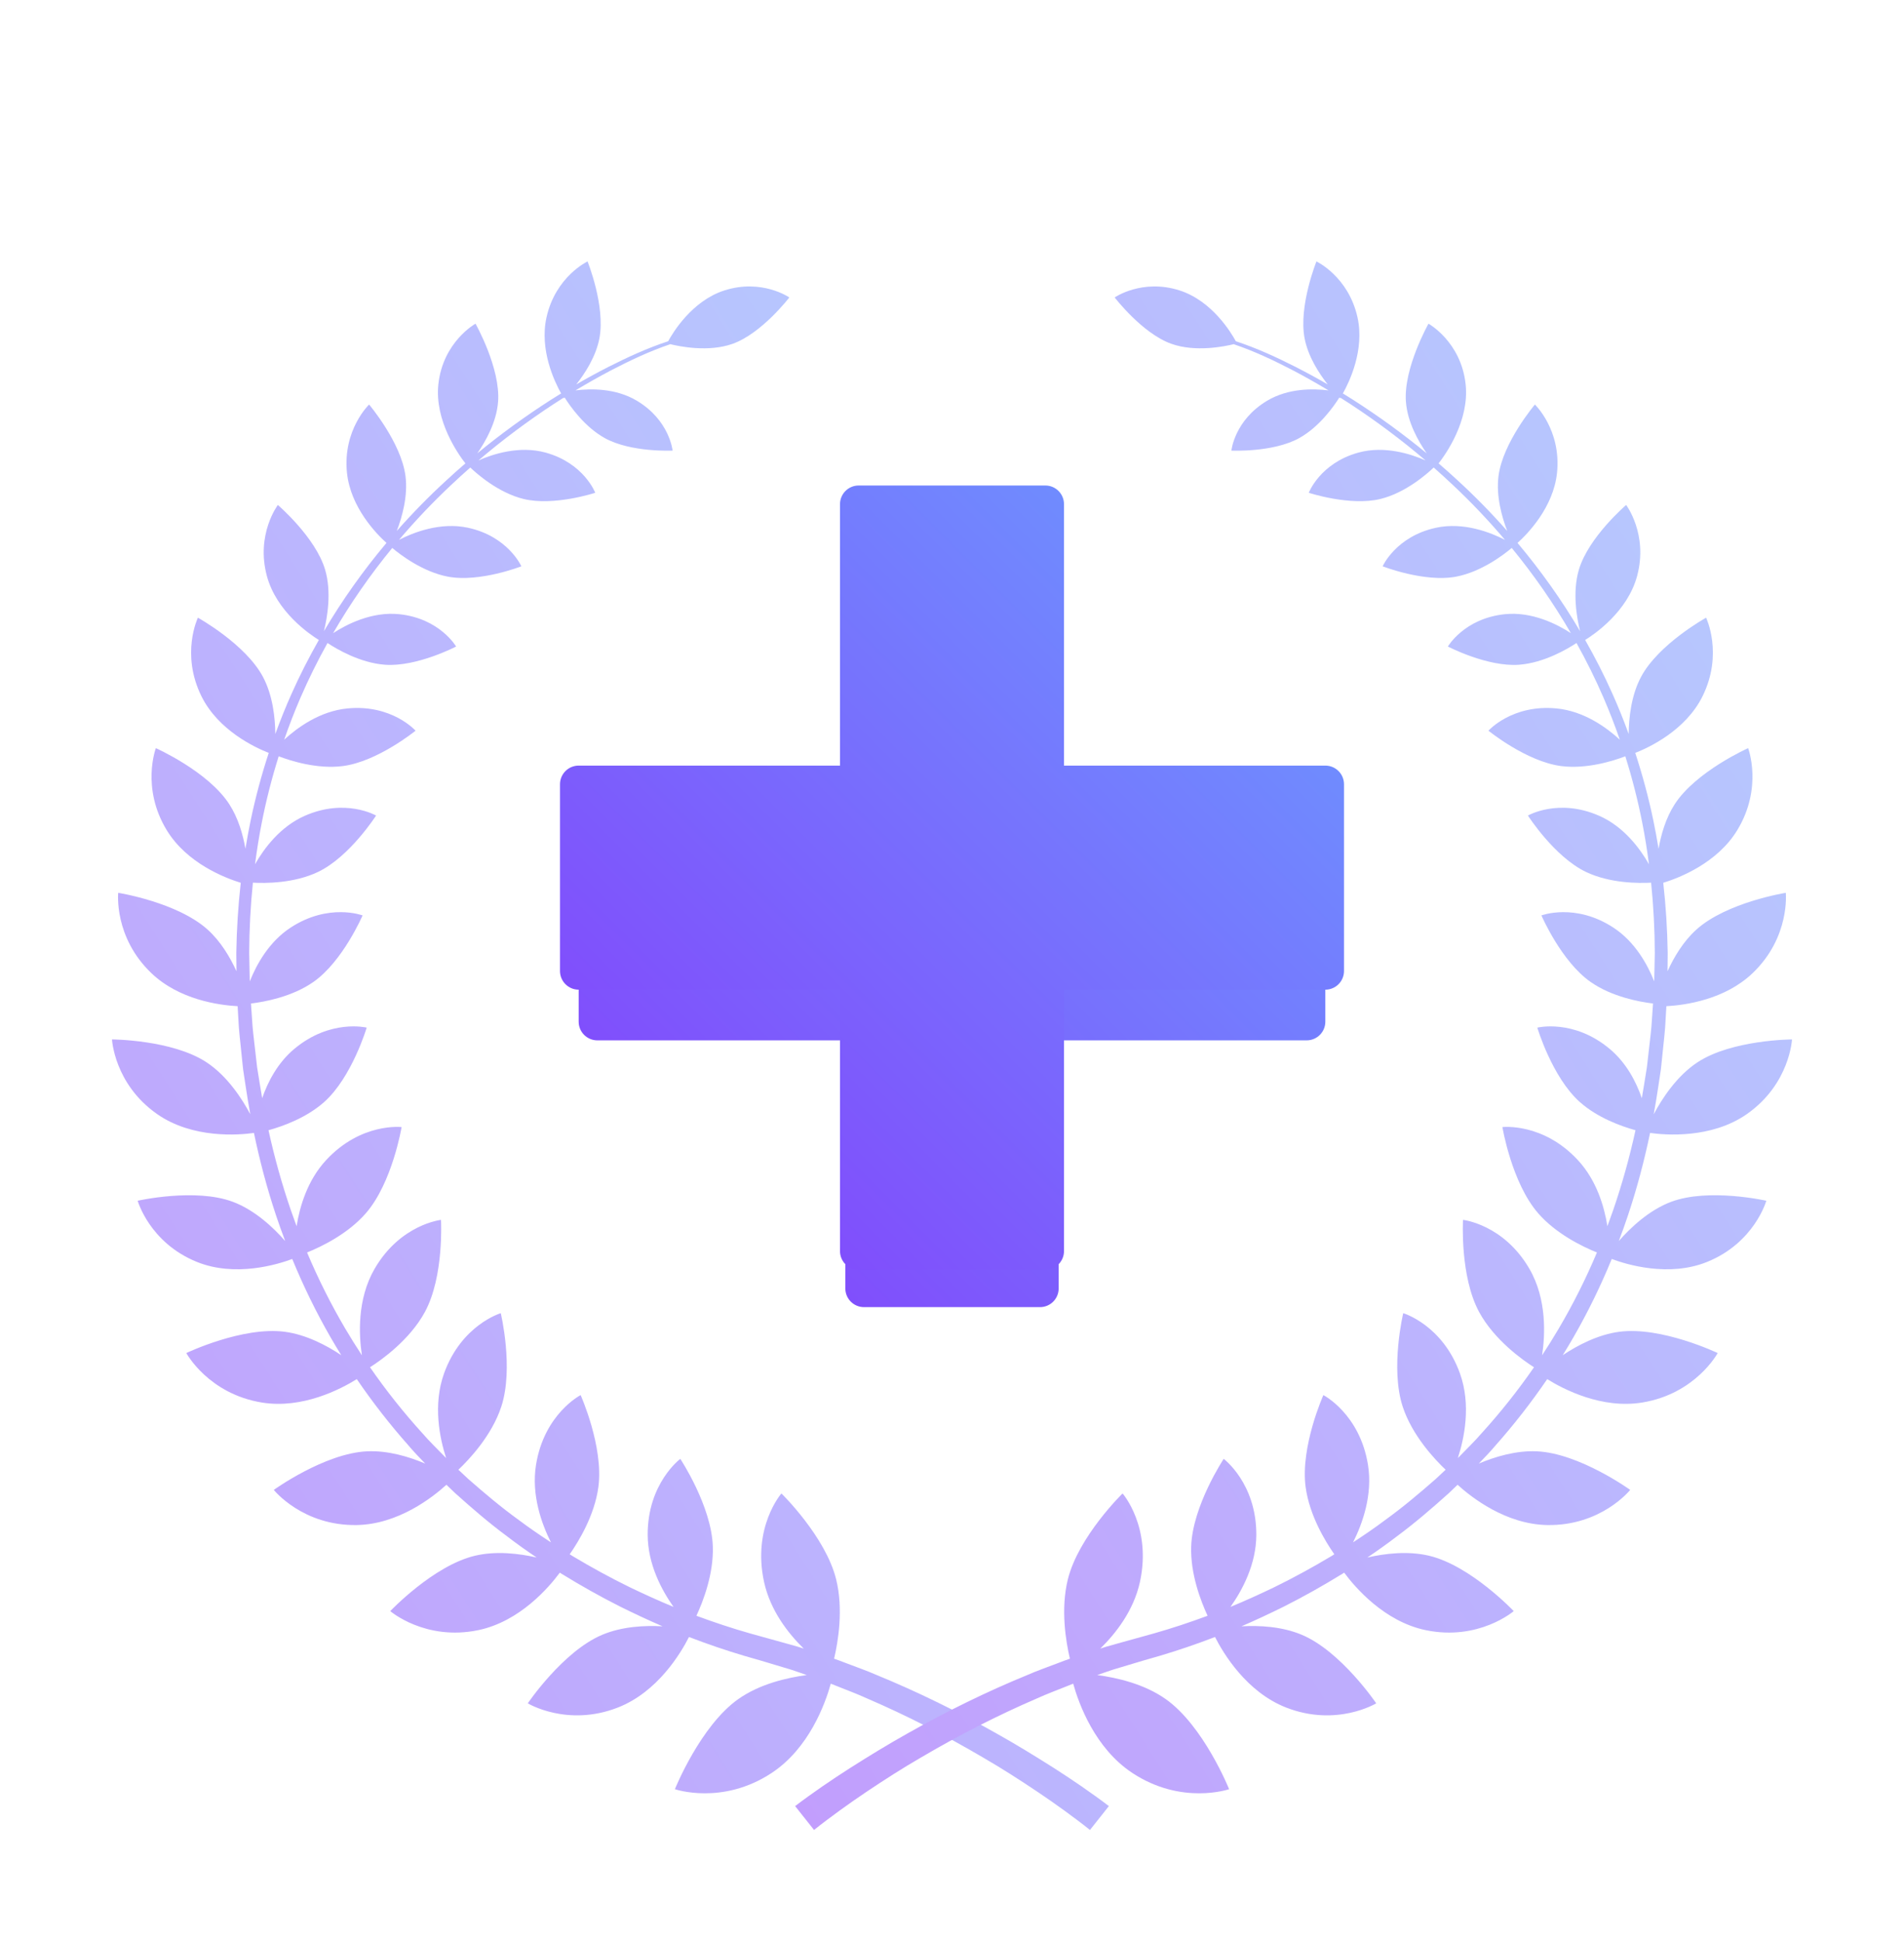 <svg id="icon-code-activation" width="102" height="104" viewBox="0 0 102 104" fill="none" xmlns="http://www.w3.org/2000/svg">
<g opacity="0.5" filter="url(#filter0_d)">
<path d="M57.935 89.66L57.193 89.159L56.443 88.671C55.436 88.034 54.421 87.411 53.382 86.83C51.31 85.66 49.172 84.606 46.968 83.703C46.423 83.464 45.859 83.269 45.303 83.056C45.098 82.975 44.891 82.9 44.684 82.828C44.898 81.919 45.191 80.177 44.793 78.575C44.221 76.276 41.862 73.978 41.862 73.978C41.862 73.978 40.289 75.773 40.932 78.719C41.267 80.249 42.219 81.468 43.057 82.287C42.96 82.255 42.863 82.223 42.765 82.193L41.904 81.951L40.204 81.48C39.227 81.203 38.262 80.882 37.308 80.529C37.677 79.735 38.234 78.281 38.187 76.819C38.117 74.647 36.445 72.126 36.445 72.126C36.445 72.126 34.688 73.43 34.697 76.197C34.703 77.769 35.443 79.152 36.081 80.053C35.287 79.726 34.504 79.369 33.73 78.997C32.689 78.487 31.672 77.93 30.678 77.335C30.625 77.302 30.572 77.268 30.52 77.236C31.006 76.54 31.856 75.142 32.057 73.627C32.343 71.472 31.105 68.711 31.105 68.711C31.105 68.711 29.159 69.708 28.716 72.439C28.454 74.057 29.015 75.605 29.515 76.597C28.928 76.215 28.35 75.82 27.79 75.399C26.849 74.72 25.962 73.971 25.09 73.207L24.556 72.708C25.126 72.169 26.343 70.886 26.854 69.333C27.533 67.269 26.827 64.324 26.827 64.324C26.827 64.324 24.731 64.941 23.791 67.542C23.178 69.239 23.56 71.037 23.9 72.082C23.876 72.058 23.851 72.035 23.827 72.01C23.425 71.592 23.005 71.191 22.626 70.751C21.615 69.639 20.678 68.458 19.822 67.221C20.437 66.829 21.95 65.758 22.762 64.261C23.797 62.352 23.625 59.328 23.625 59.328C23.625 59.328 21.453 59.559 20.067 61.949C19.121 63.58 19.226 65.513 19.388 66.579C19.08 66.111 18.782 65.635 18.497 65.152C17.725 63.842 17.043 62.478 16.45 61.074C17.264 60.744 18.641 60.069 19.593 58.98C21.02 57.346 21.514 54.358 21.514 54.358C21.514 54.358 19.345 54.103 17.469 56.129C16.475 57.202 16.06 58.594 15.889 59.666C15.784 59.384 15.682 59.1 15.584 58.816C15.1 57.413 14.703 55.98 14.384 54.528C15.174 54.308 16.424 53.855 17.366 53.017C18.852 51.695 19.644 49.032 19.644 49.032C19.644 49.032 17.698 48.55 15.759 50.177C14.871 50.922 14.35 51.932 14.045 52.81C13.999 52.548 13.954 52.285 13.913 52.021L13.774 51.155L13.674 50.283C13.612 49.702 13.528 49.122 13.5 48.537C13.483 48.271 13.463 48.006 13.445 47.741C14.168 47.654 15.643 47.386 16.787 46.588C18.363 45.489 19.424 43.023 19.424 43.023C19.424 43.023 17.611 42.338 15.565 43.678C14.41 44.435 13.743 45.645 13.381 46.556L13.35 45.03C13.355 43.774 13.42 42.518 13.548 41.269C14.222 41.306 15.758 41.306 17.039 40.694C18.733 39.885 20.147 37.675 20.147 37.675C20.147 37.675 18.506 36.725 16.32 37.692C15.001 38.275 14.139 39.446 13.662 40.284C13.759 39.539 13.877 38.796 14.023 38.059C14.258 36.858 14.562 35.67 14.93 34.502C15.597 34.756 17.002 35.197 18.358 35.026C20.225 34.789 22.262 33.13 22.262 33.13C22.262 33.13 20.996 31.707 18.611 31.939C17.142 32.081 15.936 32.959 15.225 33.611C15.487 32.854 15.776 32.106 16.094 31.371C16.527 30.368 17.014 29.389 17.545 28.435C18.033 28.757 19.281 29.496 20.611 29.598C22.318 29.729 24.435 28.623 24.435 28.623C24.435 28.623 23.564 27.123 21.397 26.893C19.915 26.736 18.556 27.444 17.845 27.908C18.775 26.305 19.837 24.778 21.014 23.344C21.43 23.695 22.637 24.626 24.002 24.883C25.694 25.201 27.931 24.327 27.931 24.327C27.931 24.327 27.223 22.731 25.081 22.264C23.588 21.938 22.127 22.524 21.377 22.91C22.247 21.884 23.174 20.907 24.154 19.986C24.494 19.663 24.842 19.348 25.194 19.037C25.539 19.367 26.691 20.389 28.048 20.721C29.673 21.119 31.889 20.39 31.889 20.39C31.889 20.39 31.285 18.805 29.232 18.238C27.818 17.848 26.385 18.324 25.631 18.658C26.909 17.567 28.26 16.559 29.665 15.636C29.84 15.521 30.018 15.409 30.195 15.298C30.206 15.315 30.212 15.324 30.212 15.324C30.212 15.324 30.227 15.31 30.249 15.289C30.554 15.774 31.321 16.86 32.391 17.457C33.796 18.241 36.032 18.131 36.032 18.131C36.032 18.131 35.875 16.508 34.116 15.459C32.981 14.781 31.639 14.805 30.83 14.907C31.442 14.539 32.063 14.187 32.694 13.854C33.732 13.313 34.796 12.809 35.9 12.436L35.898 12.429C36.394 12.553 37.95 12.873 39.244 12.414C40.807 11.86 42.286 9.929 42.286 9.929C42.286 9.929 40.811 8.908 38.802 9.555C37.065 10.114 36.041 11.821 35.795 12.274C34.685 12.639 33.627 13.125 32.59 13.65C32.009 13.947 31.437 14.259 30.872 14.586C31.343 13.991 31.924 13.096 32.111 12.119C32.442 10.388 31.476 8 31.476 8C31.476 8 29.761 8.808 29.276 10.998C28.891 12.738 29.708 14.443 30.06 15.07C29.879 15.182 29.698 15.292 29.519 15.407C28.149 16.284 26.828 17.241 25.57 18.278C26.018 17.634 26.601 16.606 26.683 15.514C26.82 13.711 25.474 11.334 25.474 11.334C25.474 11.334 23.727 12.299 23.483 14.586C23.277 16.525 24.542 18.316 24.932 18.816C24.587 19.113 24.246 19.415 23.913 19.725C22.981 20.579 22.094 21.485 21.256 22.434C21.538 21.699 21.863 20.566 21.722 19.486C21.488 17.685 19.773 15.664 19.773 15.664C19.773 15.664 18.356 17.012 18.587 19.312C18.776 21.181 20.183 22.606 20.704 23.075C19.461 24.553 18.337 26.134 17.353 27.801C17.535 27.064 17.771 25.7 17.416 24.504C16.899 22.764 14.885 21.043 14.885 21.043C14.885 21.043 13.7 22.602 14.294 24.835C14.808 26.767 16.605 27.98 17.081 28.272C16.548 29.21 16.056 30.172 15.616 31.159C15.301 31.863 15.014 32.581 14.749 33.307C14.741 32.446 14.616 31.241 14.086 30.246C13.148 28.487 10.602 27.079 10.602 27.079C10.602 27.079 9.667 29.02 10.796 31.294C11.701 33.115 13.655 34.029 14.397 34.32C14.008 35.506 13.683 36.714 13.428 37.936C13.323 38.44 13.231 38.946 13.148 39.453C13.014 38.681 12.759 37.801 12.281 37.064C11.141 35.307 8.35 34.065 8.35 34.065C8.35 34.065 7.546 36.181 8.932 38.458C10.009 40.227 12.043 41.013 12.897 41.276C12.758 42.521 12.679 43.773 12.659 45.025L12.668 46.011C12.323 45.255 11.823 44.415 11.128 43.787C9.499 42.315 6.333 41.813 6.333 41.813C6.333 41.813 6.087 44.178 8.106 46.111C9.593 47.536 11.715 47.829 12.73 47.885C12.744 48.12 12.759 48.356 12.771 48.591C12.794 49.186 12.873 49.776 12.93 50.368L13.022 51.255L13.155 52.138C13.23 52.65 13.315 53.16 13.409 53.67C12.957 52.824 12.17 51.617 11.062 50.888C9.22 49.676 6 49.664 6 49.664C6 49.664 6.116 52.051 8.415 53.66C10.322 54.996 12.811 54.784 13.604 54.672C13.914 56.164 14.305 57.641 14.788 59.089C14.941 59.549 15.106 60.007 15.278 60.461C14.662 59.757 13.661 58.801 12.463 58.356C10.446 57.607 7.376 58.303 7.376 58.303C7.376 58.303 8.006 60.55 10.545 61.578C12.604 62.412 14.872 61.715 15.656 61.422C16.247 62.862 16.931 64.265 17.708 65.615C17.893 65.938 18.086 66.257 18.282 66.573C17.491 66.046 16.407 65.475 15.263 65.321C12.999 65.018 9.981 66.459 9.981 66.459C9.981 66.459 11.155 68.639 14.024 69.109C16.196 69.464 18.245 68.397 19.114 67.856C19.963 69.101 20.891 70.291 21.891 71.418C22.172 71.752 22.476 72.064 22.778 72.378C21.914 72.013 20.783 71.669 19.663 71.722C17.382 71.829 14.668 73.788 14.668 73.788C14.668 73.788 16.211 75.723 19.118 75.67C21.33 75.63 23.164 74.197 23.915 73.514L24.398 73.975C25.286 74.772 26.191 75.553 27.15 76.263C27.67 76.664 28.206 77.043 28.749 77.409C27.816 77.196 26.577 77.042 25.433 77.316C23.211 77.848 20.907 80.279 20.907 80.279C20.907 80.279 22.78 81.892 25.627 81.298C27.851 80.833 29.413 79 29.99 78.22C30.026 78.243 30.062 78.266 30.099 78.289C31.115 78.914 32.155 79.499 33.219 80.036C33.968 80.407 34.725 80.762 35.493 81.093C34.544 81.04 33.321 81.099 32.255 81.55C30.15 82.44 28.274 85.218 28.274 85.218C28.274 85.218 30.385 86.501 33.096 85.445C35.234 84.613 36.479 82.516 36.91 81.666C37.881 82.038 38.865 82.377 39.864 82.672L40.722 82.919L41.554 83.168L42.385 83.417C42.66 83.506 42.932 83.606 43.206 83.7C43.21 83.701 43.214 83.703 43.218 83.704C42.156 83.845 40.698 84.182 39.556 84.987C37.517 86.422 36.155 89.816 36.155 89.816C36.155 89.816 38.698 90.694 41.345 88.943C43.346 87.618 44.206 85.245 44.507 84.166C44.617 84.209 44.728 84.252 44.837 84.297C45.375 84.514 45.919 84.713 46.447 84.955C48.578 85.871 50.648 86.935 52.65 88.112C53.656 88.694 54.634 89.321 55.598 89.968L56.315 90.459L57.023 90.963C57.486 91.303 57.963 91.653 58.391 92L59.404 90.721C58.908 90.34 58.428 90.006 57.935 89.66Z" fill="url(#paint0_linear)"/>
<path d="M44.065 89.66L44.807 89.159L45.557 88.671C46.564 88.034 47.579 87.411 48.618 86.83C50.69 85.66 52.828 84.606 55.032 83.703C55.577 83.464 56.141 83.269 56.697 83.056C56.902 82.975 57.109 82.9 57.316 82.828C57.102 81.919 56.809 80.177 57.207 78.575C57.779 76.276 60.138 73.978 60.138 73.978C60.138 73.978 61.711 75.773 61.068 78.719C60.733 80.249 59.781 81.468 58.943 82.287C59.04 82.255 59.137 82.223 59.235 82.193L60.096 81.951L61.796 81.48C62.773 81.203 63.738 80.882 64.692 80.529C64.323 79.735 63.766 78.281 63.813 76.819C63.883 74.647 65.555 72.126 65.555 72.126C65.555 72.126 67.312 73.43 67.303 76.197C67.298 77.769 66.558 79.152 65.919 80.053C66.713 79.726 67.496 79.369 68.27 78.997C69.311 78.487 70.328 77.93 71.323 77.335C71.375 77.302 71.428 77.268 71.481 77.236C70.994 76.54 70.144 75.142 69.943 73.627C69.657 71.472 70.895 68.711 70.895 68.711C70.895 68.711 72.841 69.708 73.284 72.439C73.546 74.057 72.986 75.605 72.485 76.597C73.072 76.215 73.65 75.82 74.21 75.399C75.151 74.72 76.038 73.971 76.91 73.207L77.444 72.708C76.874 72.169 75.657 70.886 75.146 69.333C74.467 67.269 75.173 64.324 75.173 64.324C75.173 64.324 77.269 64.941 78.209 67.542C78.822 69.239 78.44 71.037 78.1 72.082C78.124 72.058 78.149 72.035 78.173 72.01C78.575 71.592 78.995 71.191 79.374 70.751C80.385 69.639 81.322 68.458 82.178 67.221C81.563 66.829 80.05 65.758 79.238 64.261C78.203 62.352 78.375 59.328 78.375 59.328C78.375 59.328 80.546 59.559 81.933 61.949C82.879 63.58 82.774 65.513 82.612 66.579C82.92 66.111 83.218 65.635 83.502 65.152C84.275 63.842 84.957 62.478 85.55 61.074C84.737 60.744 83.359 60.069 82.407 58.98C80.98 57.346 80.486 54.358 80.486 54.358C80.486 54.358 82.655 54.103 84.531 56.129C85.525 57.202 85.94 58.594 86.111 59.666C86.216 59.384 86.318 59.1 86.416 58.816C86.9 57.413 87.297 55.98 87.616 54.528C86.826 54.308 85.576 53.855 84.634 53.017C83.148 51.695 82.356 49.032 82.356 49.032C82.356 49.032 84.302 48.55 86.241 50.177C87.129 50.922 87.65 51.932 87.955 52.81C88.001 52.548 88.046 52.285 88.087 52.021L88.226 51.155L88.326 50.283C88.388 49.702 88.472 49.122 88.5 48.537C88.517 48.271 88.537 48.006 88.555 47.741C87.832 47.654 86.358 47.386 85.213 46.588C83.637 45.489 82.576 43.023 82.576 43.023C82.576 43.023 84.389 42.338 86.435 43.678C87.59 44.435 88.257 45.645 88.619 46.556L88.65 45.03C88.645 43.774 88.58 42.518 88.452 41.269C87.778 41.306 86.242 41.306 84.961 40.694C83.267 39.885 81.853 37.675 81.853 37.675C81.853 37.675 83.494 36.725 85.68 37.692C86.999 38.275 87.861 39.446 88.338 40.284C88.241 39.539 88.123 38.796 87.978 38.059C87.742 36.858 87.438 35.67 87.07 34.502C86.403 34.756 84.999 35.197 83.642 35.026C81.775 34.789 79.738 33.13 79.738 33.13C79.738 33.13 81.004 31.707 83.389 31.939C84.858 32.081 86.064 32.959 86.775 33.611C86.513 32.854 86.224 32.106 85.906 31.371C85.473 30.368 84.986 29.389 84.455 28.435C83.967 28.757 82.719 29.496 81.388 29.598C79.682 29.729 77.565 28.623 77.565 28.623C77.565 28.623 78.436 27.123 80.603 26.893C82.085 26.736 83.444 27.444 84.155 27.908C83.225 26.305 82.163 24.778 80.986 23.344C80.57 23.695 79.364 24.626 77.999 24.883C76.306 25.201 74.069 24.327 74.069 24.327C74.069 24.327 74.777 22.731 76.919 22.264C78.412 21.938 79.873 22.524 80.623 22.91C79.753 21.884 78.827 20.907 77.846 19.986C77.506 19.663 77.158 19.348 76.806 19.037C76.461 19.367 75.309 20.389 73.952 20.721C72.327 21.119 70.112 20.39 70.112 20.39C70.112 20.39 70.715 18.805 72.768 18.238C74.183 17.848 75.615 18.324 76.369 18.658C75.091 17.567 73.74 16.559 72.335 15.636C72.16 15.521 71.982 15.409 71.805 15.298C71.794 15.315 71.788 15.324 71.788 15.324C71.788 15.324 71.773 15.31 71.751 15.289C71.446 15.774 70.679 16.86 69.609 17.457C68.204 18.241 65.968 18.131 65.968 18.131C65.968 18.131 66.125 16.508 67.884 15.459C69.019 14.781 70.361 14.805 71.17 14.907C70.558 14.539 69.937 14.187 69.306 13.854C68.268 13.313 67.204 12.809 66.1 12.436L66.103 12.429C65.606 12.553 64.05 12.873 62.756 12.414C61.193 11.86 59.714 9.929 59.714 9.929C59.714 9.929 61.189 8.908 63.198 9.555C64.935 10.114 65.959 11.821 66.205 12.274C67.315 12.639 68.373 13.125 69.41 13.65C69.991 13.947 70.563 14.259 71.127 14.586C70.657 13.991 70.076 13.096 69.889 12.119C69.558 10.388 70.524 8 70.524 8C70.524 8 72.24 8.808 72.724 10.998C73.109 12.738 72.292 14.443 71.94 15.07C72.121 15.182 72.302 15.292 72.481 15.407C73.851 16.284 75.172 17.241 76.43 18.278C75.982 17.634 75.399 16.606 75.317 15.514C75.181 13.711 76.527 11.334 76.527 11.334C76.527 11.334 78.273 12.299 78.517 14.586C78.723 16.525 77.458 18.316 77.068 18.816C77.413 19.113 77.754 19.415 78.088 19.725C79.019 20.579 79.906 21.485 80.744 22.434C80.462 21.699 80.137 20.566 80.278 19.486C80.512 17.685 82.227 15.664 82.227 15.664C82.227 15.664 83.644 17.012 83.413 19.312C83.224 21.181 81.817 22.606 81.296 23.075C82.539 24.553 83.663 26.134 84.647 27.801C84.465 27.064 84.229 25.7 84.584 24.504C85.101 22.764 87.115 21.043 87.115 21.043C87.115 21.043 88.3 22.602 87.706 24.835C87.192 26.767 85.395 27.98 84.919 28.272C85.453 29.21 85.944 30.172 86.384 31.159C86.699 31.863 86.987 32.581 87.251 33.307C87.259 32.446 87.384 31.241 87.914 30.246C88.852 28.487 91.398 27.079 91.398 27.079C91.398 27.079 92.333 29.02 91.204 31.294C90.299 33.115 88.346 34.029 87.603 34.32C87.992 35.506 88.317 36.714 88.572 37.936C88.677 38.44 88.769 38.946 88.852 39.453C88.987 38.681 89.241 37.801 89.719 37.064C90.859 35.307 93.65 34.065 93.65 34.065C93.65 34.065 94.454 36.181 93.068 38.458C91.991 40.227 89.957 41.013 89.103 41.276C89.243 42.521 89.321 43.773 89.341 45.025L89.332 46.011C89.677 45.255 90.177 44.415 90.872 43.787C92.501 42.315 95.667 41.813 95.667 41.813C95.667 41.813 95.913 44.178 93.894 46.111C92.407 47.536 90.285 47.829 89.27 47.885C89.256 48.12 89.241 48.356 89.229 48.591C89.206 49.186 89.127 49.776 89.07 50.368L88.978 51.255L88.845 52.138C88.77 52.65 88.685 53.16 88.592 53.67C89.043 52.824 89.83 51.617 90.939 50.888C92.78 49.676 96 49.664 96 49.664C96 49.664 95.884 52.051 93.585 53.66C91.678 54.996 89.189 54.784 88.397 54.672C88.086 56.164 87.695 57.641 87.212 59.089C87.059 59.549 86.894 60.007 86.722 60.461C87.338 59.757 88.34 58.801 89.537 58.356C91.555 57.607 94.624 58.303 94.624 58.303C94.624 58.303 93.995 60.55 91.455 61.578C89.396 62.412 87.128 61.715 86.344 61.422C85.753 62.862 85.069 64.265 84.292 65.615C84.106 65.938 83.914 66.257 83.718 66.573C84.51 66.046 85.593 65.475 86.737 65.321C89.001 65.018 92.019 66.459 92.019 66.459C92.019 66.459 90.846 68.639 87.976 69.109C85.804 69.464 83.755 68.397 82.886 67.856C82.037 69.101 81.109 70.291 80.109 71.418C79.828 71.752 79.525 72.064 79.222 72.378C80.086 72.013 81.218 71.669 82.337 71.722C84.618 71.829 87.332 73.788 87.332 73.788C87.332 73.788 85.789 75.723 82.882 75.67C80.67 75.63 78.836 74.197 78.085 73.514L77.602 73.975C76.714 74.772 75.809 75.553 74.85 76.263C74.33 76.664 73.794 77.043 73.251 77.409C74.184 77.196 75.423 77.042 76.567 77.316C78.789 77.848 81.093 80.279 81.093 80.279C81.093 80.279 79.22 81.892 76.373 81.298C74.15 80.833 72.587 79 72.01 78.22C71.974 78.243 71.938 78.266 71.901 78.289C70.885 78.914 69.845 79.499 68.781 80.036C68.032 80.407 67.275 80.762 66.507 81.093C67.456 81.04 68.68 81.099 69.745 81.55C71.85 82.44 73.726 85.218 73.726 85.218C73.726 85.218 71.615 86.501 68.904 85.445C66.766 84.613 65.521 82.516 65.09 81.666C64.119 82.038 63.135 82.377 62.136 82.672L61.278 82.919L60.446 83.168L59.615 83.417C59.34 83.506 59.068 83.606 58.794 83.7C58.79 83.701 58.786 83.703 58.782 83.704C59.844 83.845 61.302 84.182 62.444 84.987C64.483 86.422 65.846 89.816 65.846 89.816C65.846 89.816 63.302 90.694 60.655 88.943C58.654 87.618 57.794 85.245 57.493 84.166C57.383 84.209 57.272 84.252 57.163 84.297C56.625 84.514 56.081 84.713 55.553 84.955C53.422 85.871 51.352 86.935 49.35 88.112C48.344 88.694 47.366 89.321 46.402 89.968L45.685 90.459L44.977 90.963C44.514 91.303 44.037 91.653 43.609 92L42.596 90.721C43.092 90.34 43.572 90.006 44.065 89.66Z" fill="url(#paint1_linear)"/>
</g>
<g filter="url(#filter1_d)">
<path fill-rule="evenodd" clip-rule="evenodd" d="M46.286 24C45.733 24 45.286 24.448 45.286 25V38.286H32C31.448 38.286 31 38.733 31 39.286V48.714C31 49.267 31.448 49.714 32 49.714H45.286V63C45.286 63.552 45.733 64 46.286 64H55.714C56.267 64 56.714 63.552 56.714 63V49.714H70C70.552 49.714 71 49.267 71 48.714V39.286C71 38.733 70.552 38.286 70 38.286H56.714V25C56.714 24.448 56.267 24 55.714 24H46.286Z" fill="url(#paint2_linear)"/>
</g>
<g filter="url(#filter2_d)">
<path fill-rule="evenodd" clip-rule="evenodd" d="M46 20C45.448 20 45 20.448 45 21V35H31C30.448 35 30 35.448 30 36V46C30 46.552 30.448 47 31 47H45V61C45 61.552 45.448 62 46 62H56C56.552 62 57 61.552 57 61V47H71C71.552 47 72 46.552 72 46V36C72 35.448 71.552 35 71 35H57V21C57 20.448 56.552 20 56 20H46Z" fill="url(#paint3_linear)"/>
</g>
<defs>
<filter id="filter0_d" x="-5" y="0" width="112" height="112" filterUnits="userSpaceOnUse" color-interpolation-filters="sRGB">
<feFlood flood-opacity="0" result="BackgroundImageFix"/>
<feColorMatrix in="SourceAlpha" type="matrix" values="0 0 0 0 0 0 0 0 0 0 0 0 0 0 0 0 0 0 127 0"/>
<feOffset dy="6"/>
<feGaussianBlur stdDeviation="3"/>
<feColorMatrix type="matrix" values="0 0 0 0 0.32 0 0 0 0 0.308 0 0 0 0 0.912 0 0 0 0.5 0"/>
<feBlend mode="normal" in2="BackgroundImageFix" result="effect1_dropShadow"/>
<feBlend mode="normal" in="SourceGraphic" in2="effect1_dropShadow" result="shape"/>
</filter>
<filter id="filter1_d" x="25" y="24" width="52" height="52" filterUnits="userSpaceOnUse" color-interpolation-filters="sRGB">
<feFlood flood-opacity="0" result="BackgroundImageFix"/>
<feColorMatrix in="SourceAlpha" type="matrix" values="0 0 0 0 0 0 0 0 0 0 0 0 0 0 0 0 0 0 127 0"/>
<feOffset dy="6"/>
<feGaussianBlur stdDeviation="3"/>
<feColorMatrix type="matrix" values="0 0 0 0 0.32 0 0 0 0 0.308 0 0 0 0 0.912 0 0 0 0.5 0"/>
<feBlend mode="normal" in2="BackgroundImageFix" result="effect1_dropShadow"/>
<feBlend mode="normal" in="SourceGraphic" in2="effect1_dropShadow" result="shape"/>
</filter>
<filter id="filter2_d" x="24" y="20" width="54" height="54" filterUnits="userSpaceOnUse" color-interpolation-filters="sRGB">
<feFlood flood-opacity="0" result="BackgroundImageFix"/>
<feColorMatrix in="SourceAlpha" type="matrix" values="0 0 0 0 0 0 0 0 0 0 0 0 0 0 0 0 0 0 127 0"/>
<feOffset dy="6"/>
<feGaussianBlur stdDeviation="3"/>
<feColorMatrix type="matrix" values="0 0 0 0 0.32 0 0 0 0 0.308 0 0 0 0 0.912 0 0 0 0.5 0"/>
<feBlend mode="normal" in2="BackgroundImageFix" result="effect1_dropShadow"/>
<feBlend mode="normal" in="SourceGraphic" in2="effect1_dropShadow" result="shape"/>
</filter>
<linearGradient id="paint0_linear" x1="59.404" y1="8" x2="-16.66" y2="56.359" gradientUnits="userSpaceOnUse">
<stop stop-color="#6B9DFF"/>
<stop offset="1" stop-color="#853DFB"/>
</linearGradient>
<linearGradient id="paint1_linear" x1="96" y1="8" x2="19.936" y2="56.359" gradientUnits="userSpaceOnUse">
<stop stop-color="#6B9DFF"/>
<stop offset="1" stop-color="#853DFB"/>
</linearGradient>
<linearGradient id="paint2_linear" x1="71" y1="24" x2="31" y2="64" gradientUnits="userSpaceOnUse">
<stop stop-color="#6B9DFF"/>
<stop offset="1" stop-color="#853DFB"/>
</linearGradient>
<linearGradient id="paint3_linear" x1="72" y1="20" x2="30" y2="62" gradientUnits="userSpaceOnUse">
<stop stop-color="#6B9DFF"/>
<stop offset="1" stop-color="#853DFB"/>
</linearGradient>
</defs>
</svg>
